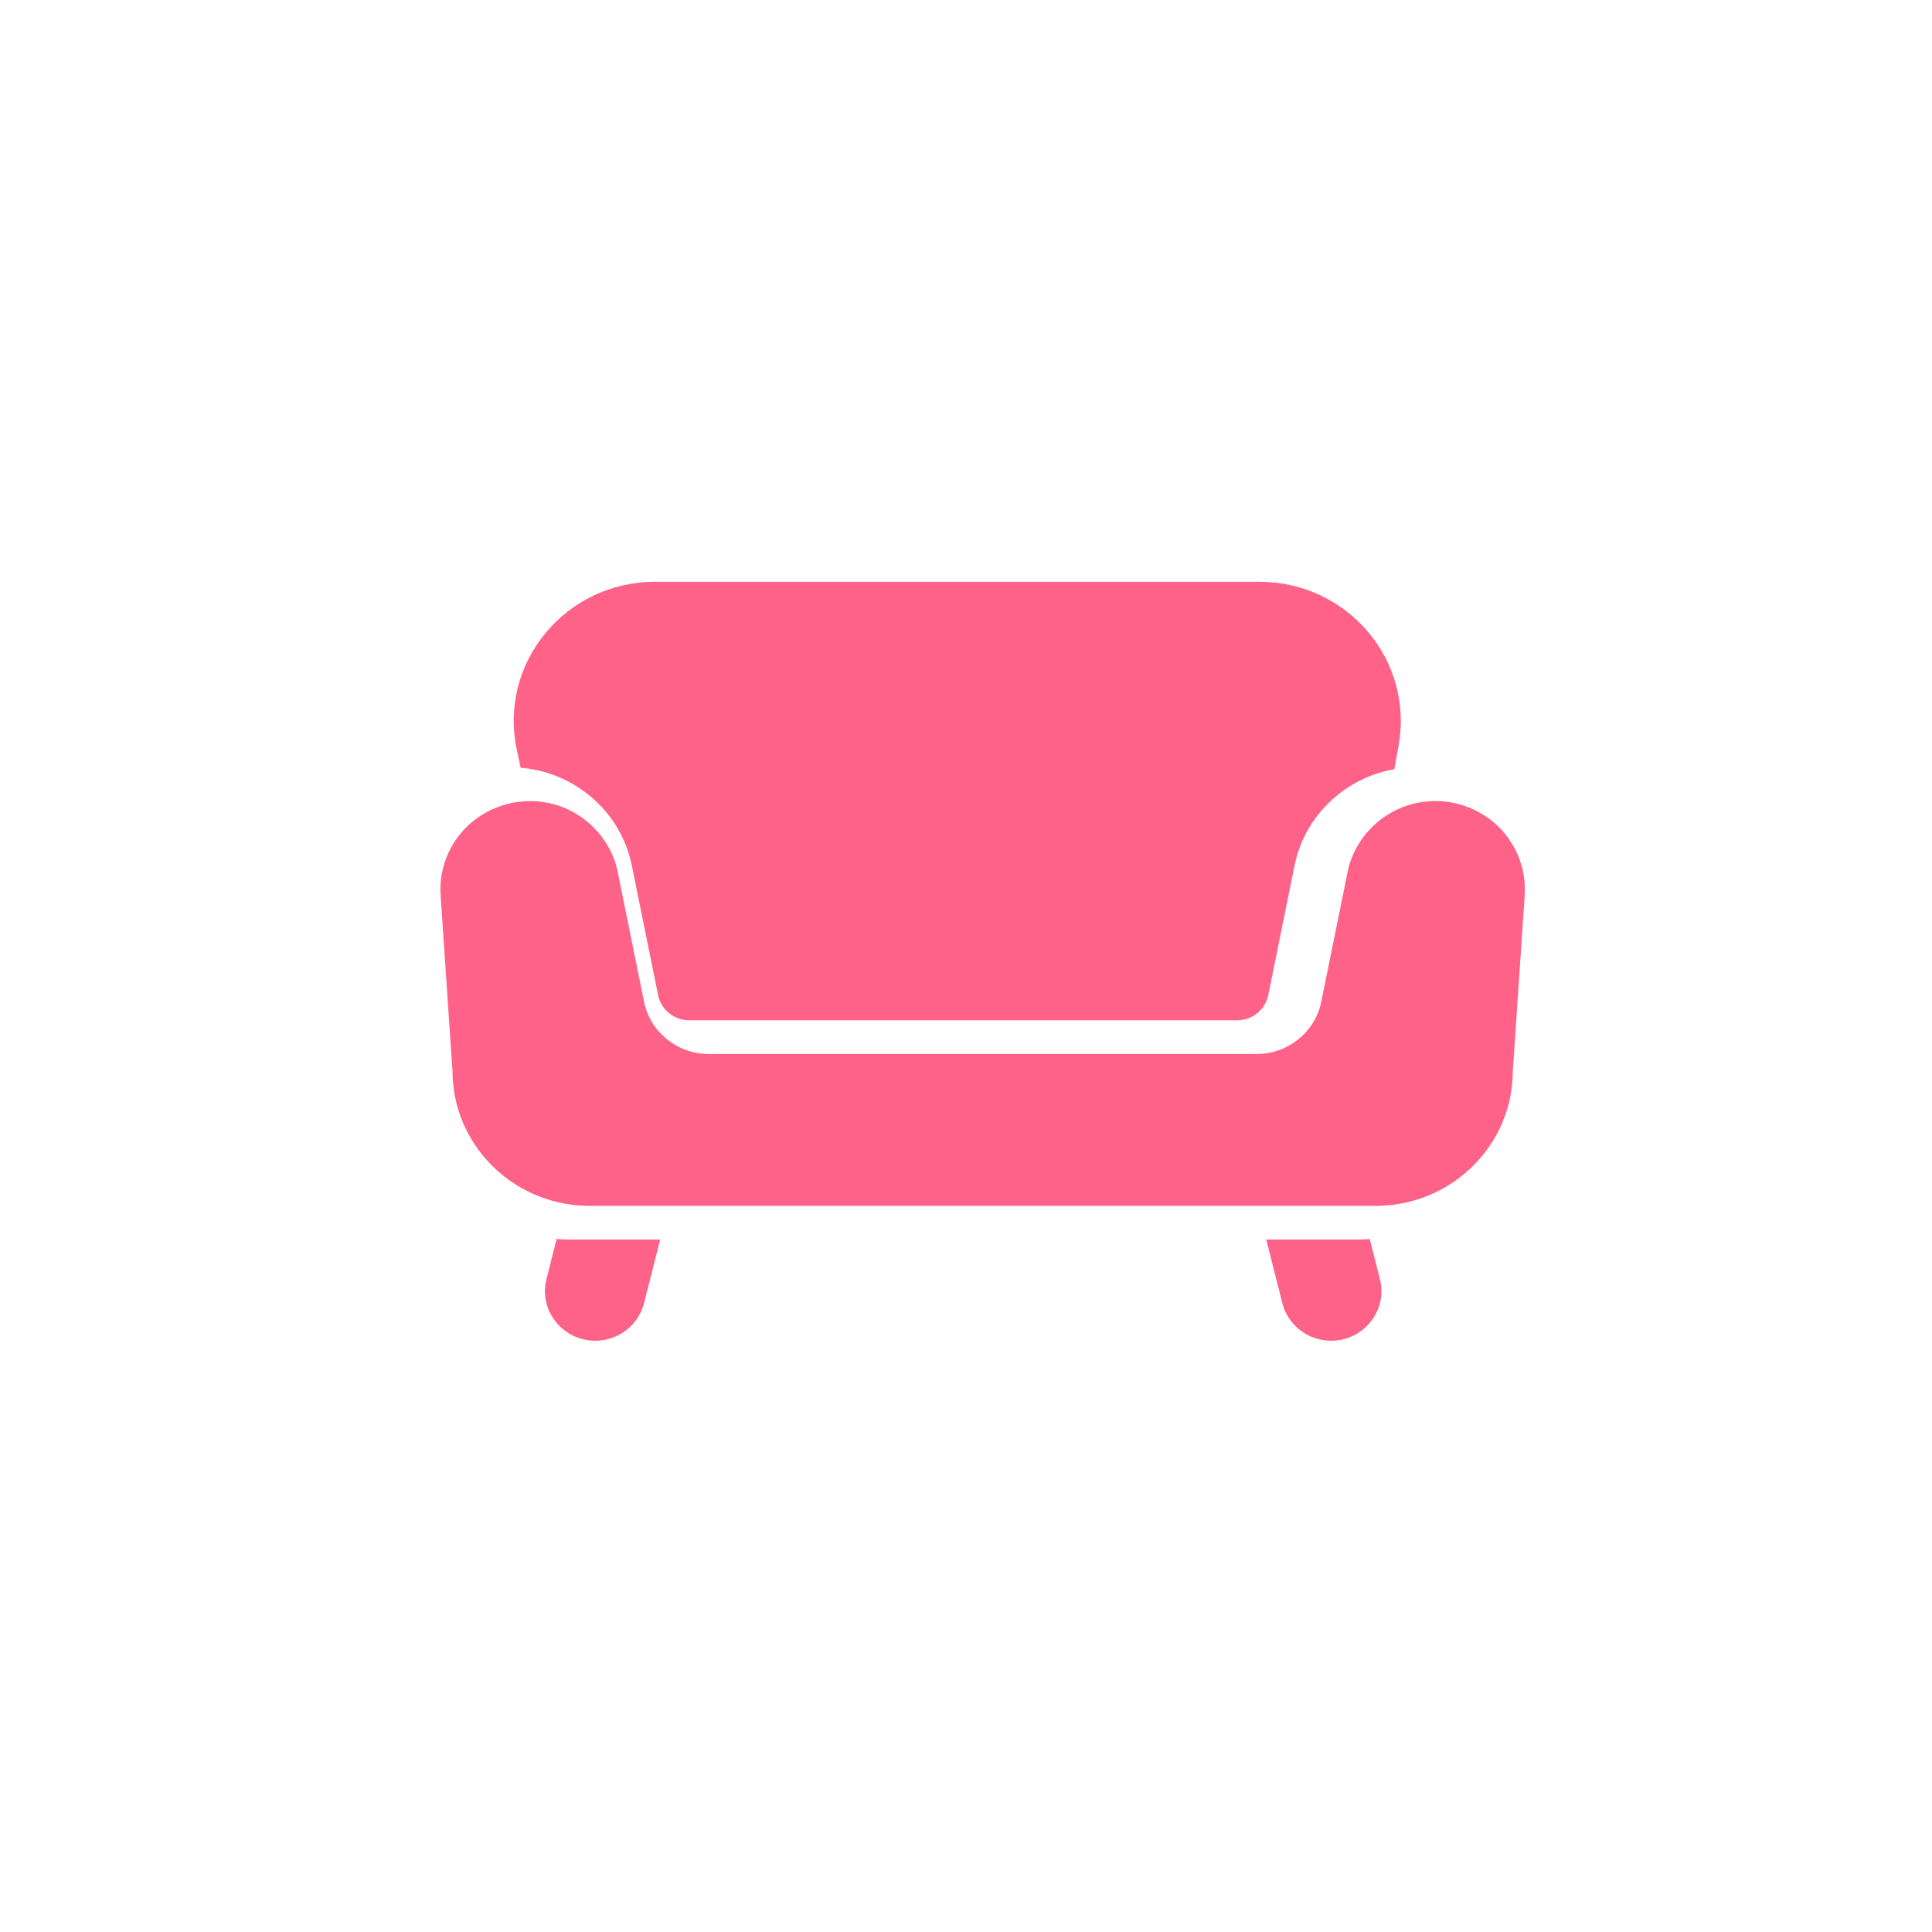 <svg xmlns="http://www.w3.org/2000/svg" viewBox="0 0 60 60">
  <g transform="translate(12.765 12.934)" fill="#FF6289">
    <path d="M4.521 25.545l-.315 1.245c-.118.463-.014.944.284 1.321.298.376.747.592 1.231.592.717 0 1.341-.48 1.515-1.166l.501-1.976H4.932c-.138 0-.276-.005-.411-.016Zm25.253 0c-.136.011-.273.016-.411.016h-2.804l.5 1.976c.084.333.279.629.554.84.274.212.613.327.961.326.484 0 .933-.216 1.231-.592.298-.377.402-.858.284-1.321ZM3.405 10.909c1.69.138 3.114 1.371 3.451 3.033l.817 4.03c.092.452.497.78.965.78h17.019c.467 0 .873-.328.965-.78l.817-4.03c.313-1.544 1.566-2.719 3.098-2.988l.133-.736c.228-1.263-.119-2.551-.955-3.535-.835-.984-2.06-1.549-3.362-1.549H7.574c-1.33 0-2.573.586-3.41 1.606-.836 1.02-1.156 2.342-.877 3.624Z"/>
    <path d="M33.843 12.812c-.524-.552-1.264-.869-2.031-.869-.304 0-.598.05-.875.141v-.001c-.932.301-1.666 1.114-1.852 2.065l-.817 4.03c-.191.939-1.034 1.621-2.006 1.621H9.243c-.972 0-1.816-.682-2.006-1.621l-.818-4.03c-.205-1.062-1.098-1.942-2.172-2.149v.001c-.931-.195-1.938.125-2.585.813-.524.552-.795 1.302-.744 2.056l.37 5.473c.01 2.253 1.832 4.091 4.1 4.169v.001c.049.002.099.002.149.002h24.431c.049 0 .099 0 .148-.002v-.001c2.268-.078 4.091-1.916 4.1-4.169l.37-5.473c.051-.754-.22-1.504-.743-2.056Z"/>
  </g>
</svg>